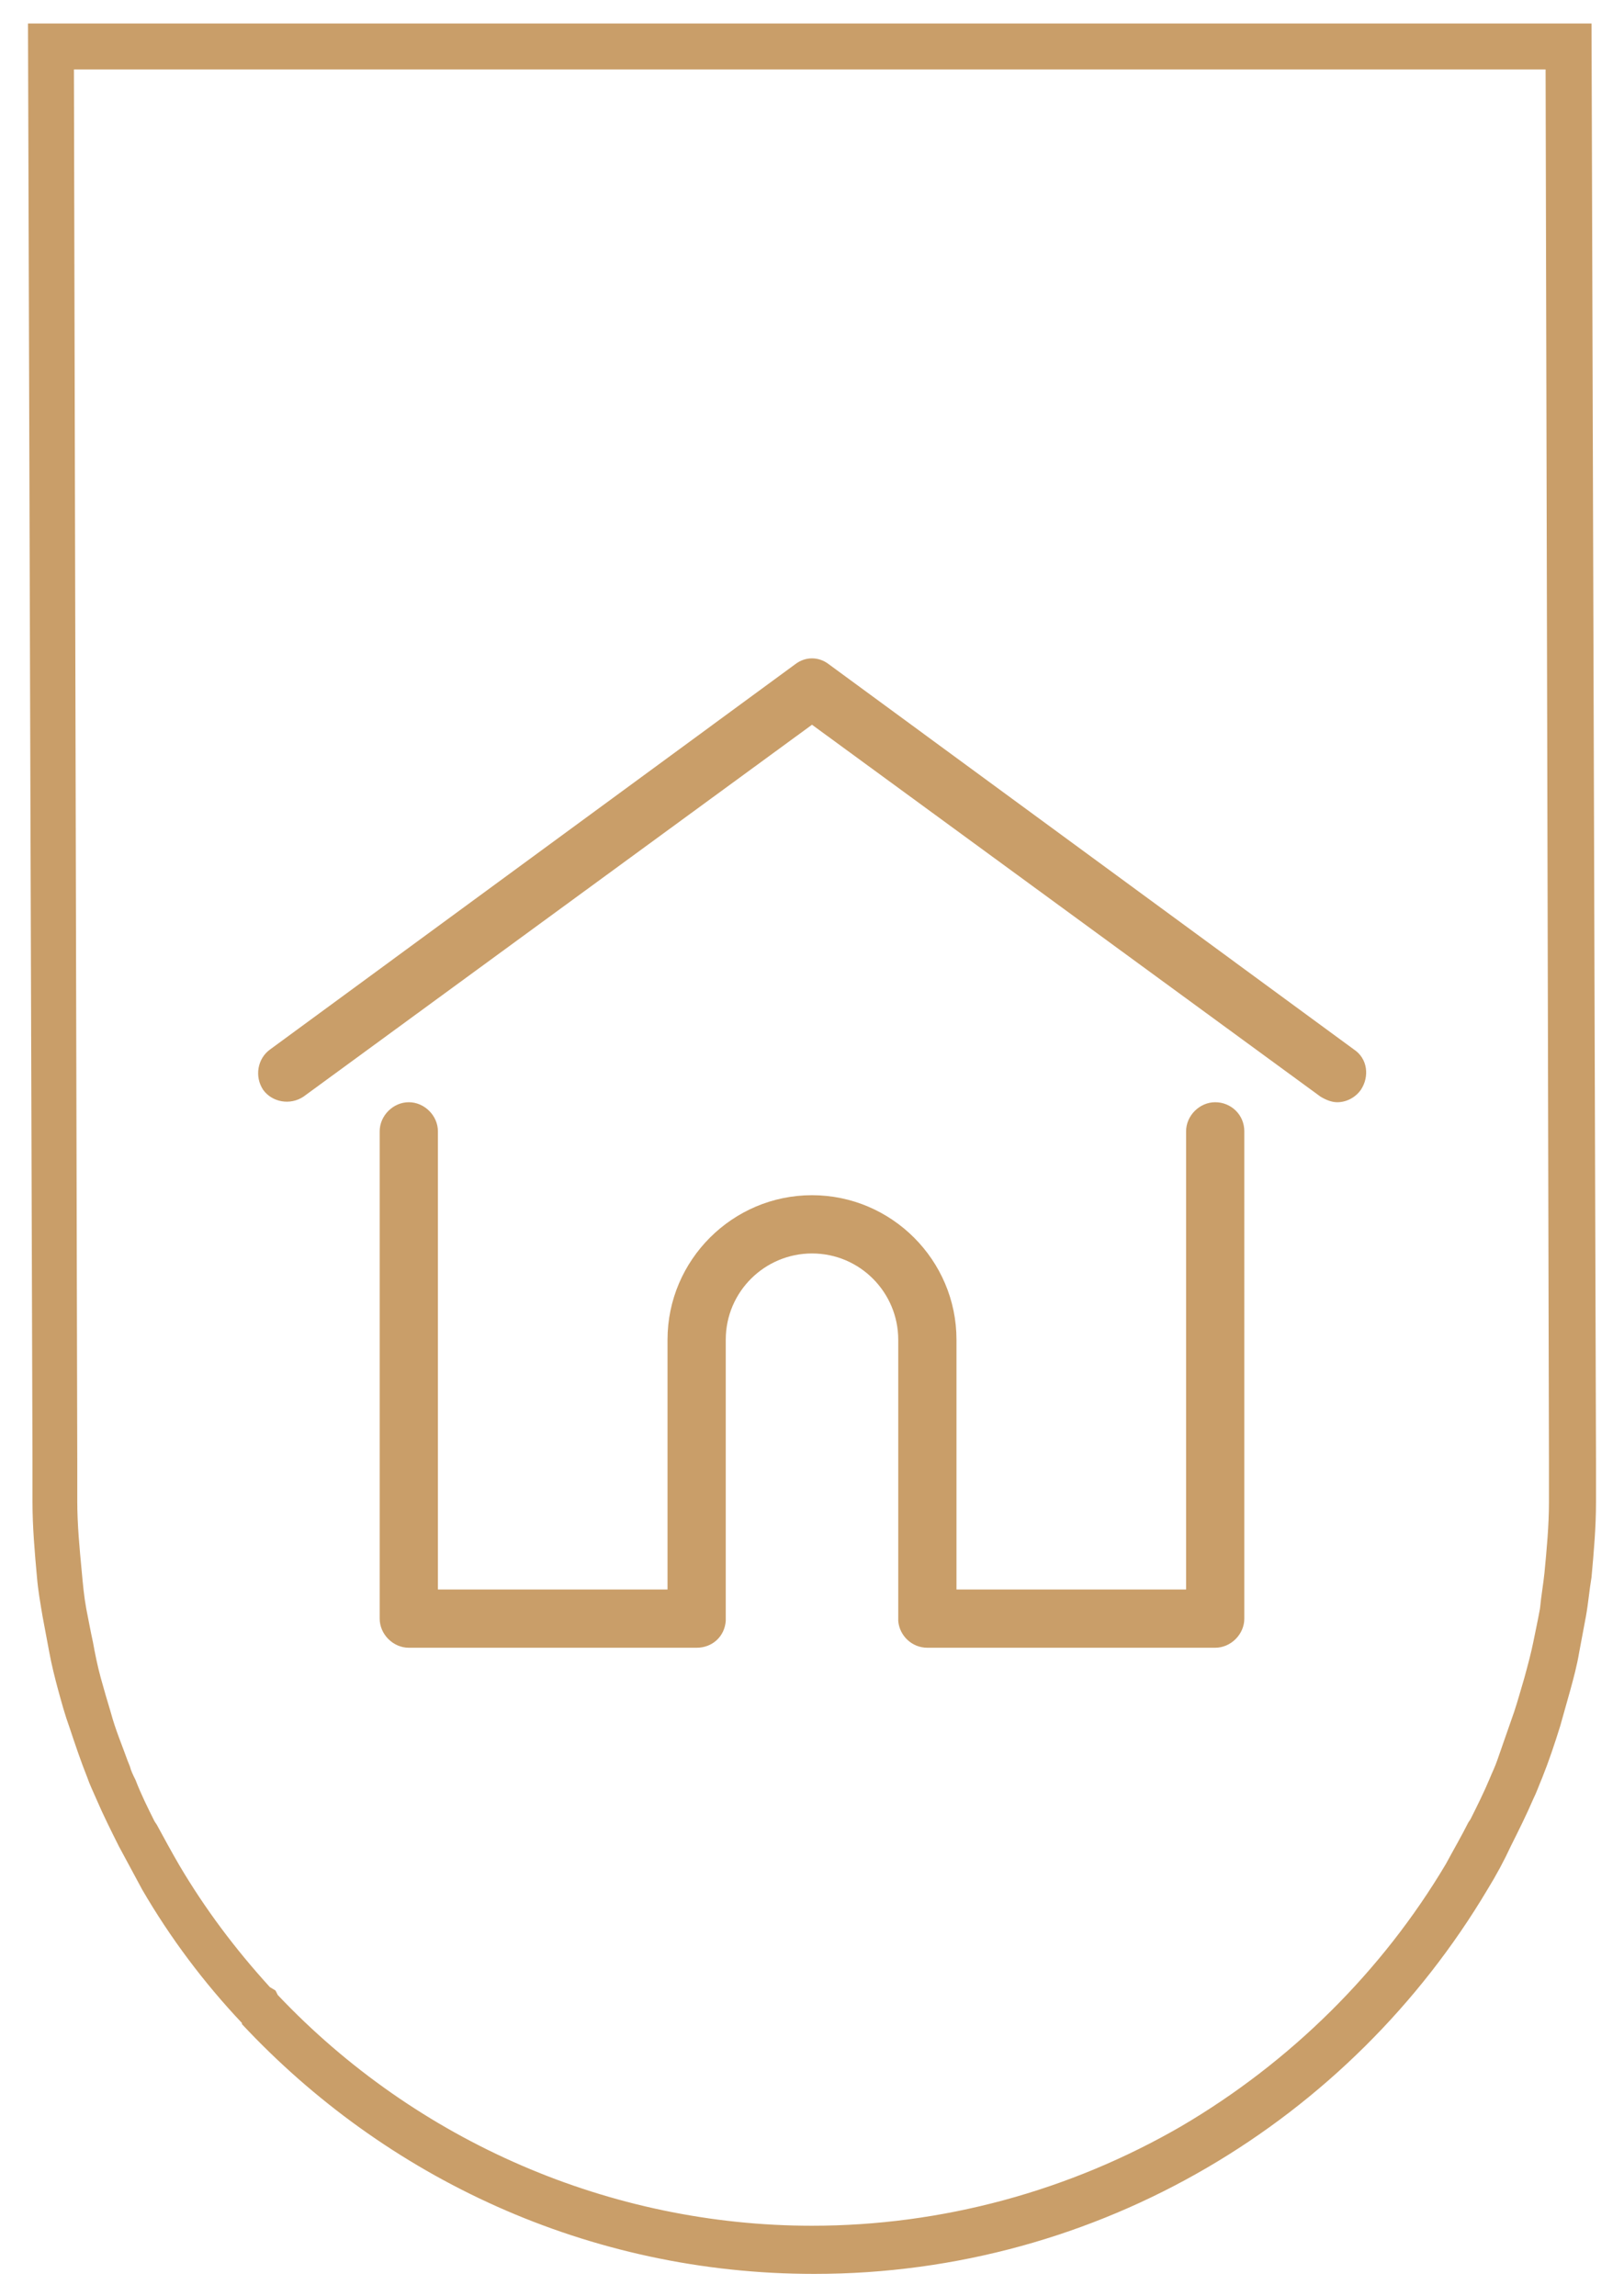 <?xml version="1.0" encoding="utf-8"?>
<!-- Generator: Adobe Illustrator 27.0.1, SVG Export Plug-In . SVG Version: 6.00 Build 0)  -->
<svg version="1.1" id="Layer_1" xmlns="http://www.w3.org/2000/svg" xmlns:xlink="http://www.w3.org/1999/xlink" x="0px" y="0px"
	 viewBox="0 0 145 205" style="enable-background:new 0 0 145 205;" xml:space="preserve">
<style type="text/css">
	.st0{fill:#C99E69;}
</style>
<g>
	<path class="st0" d="M138,6.2l0.3,124.4v2.5c0,0.3,0,0.7,0,1c0,2.1-0.2,4.2-0.4,6.3c-0.1,1-0.3,2.1-0.4,3.2c-0.2,1.1-0.4,2-0.6,3
		c-0.2,1-0.5,2.1-0.8,3.2c-0.3,1-0.6,2.1-0.9,3c-0.5,1.4-1,2.9-1.5,4.3c-0.2,0.6-0.5,1.2-0.7,1.7c-0.5,1.2-1.1,2.4-1.7,3.6l0,0
		l-0.2,0.3c-0.6,1.2-1.3,2.4-2,3.7c-5.7,9.6-13.9,17.7-23.6,23.4c-10,5.8-21.4,8.9-33,8.9c-18,0-35.3-7.5-47.7-20.6l-0.2-0.4
		l-0.5-0.3c-3.1-3.4-5.8-7-8.1-10.9c-0.7-1.2-1.4-2.5-2-3.6l-0.2-0.3l0,0c-0.6-1.2-1.2-2.4-1.7-3.7c-0.2-0.4-0.4-0.8-0.5-1.2
		l-0.2-0.5c-0.5-1.4-1.1-2.8-1.5-4.3c-0.3-1-0.6-2-0.9-3.1c-0.3-1.1-0.5-2.1-0.7-3.2c-0.2-0.9-0.4-2-0.6-3c-0.2-1.1-0.3-2.2-0.4-3.3
		c-0.2-2.1-0.4-4.2-0.4-6.3c0-0.3,0-0.6,0-1v-2.5L6.6,6.2H138 M142.1,2.1H2.5l0.4,128.4v2.5c0,0.4,0,0.7,0,1.1
		c0,2.2,0.2,4.5,0.4,6.7c0.1,1.2,0.3,2.3,0.5,3.5c0.2,1.1,0.4,2.1,0.6,3.2c0.2,1.1,0.5,2.3,0.8,3.4c0.3,1.1,0.6,2.2,1,3.3
		c0.5,1.5,1,3,1.6,4.5l0,0c0.2,0.6,0.5,1.2,0.8,1.9c0.6,1.4,1.3,2.8,2,4.2l0,0c0.7,1.3,1.4,2.6,2.1,3.9c2.5,4.3,5.5,8.3,8.9,11.9
		c0,0,0,0,0,0.1l0,0l0,0C34.4,194.4,52.5,203,72.7,203c25.5,0,47.9-13.8,60.1-34.3c0.8-1.3,1.5-2.6,2.1-3.9l0,0
		c0.7-1.4,1.4-2.8,2-4.2c0.3-0.6,0.5-1.2,0.8-1.9c0.6-1.5,1.1-3,1.6-4.6c0.3-1.1,0.6-2.1,0.9-3.2c0.3-1.1,0.6-2.2,0.8-3.4
		c0.2-1.1,0.4-2.1,0.6-3.2c0.2-1.1,0.3-2.3,0.5-3.5c0.2-2.2,0.4-4.4,0.4-6.7c0-0.4,0-0.7,0-1.1v-2.5L142.1,2.1L142.1,2.1z"/>
</g>
<g>
	<g>
		<g>
			<path class="st0" d="M120.9,93.7L74,59.3c-0.9-0.7-2.1-0.7-3,0L24.1,93.7c-1.1,0.8-1.4,2.4-0.6,3.6c0.8,1.1,2.4,1.4,3.6,0.6
				l45.4-33.2l45.4,33.2c0.5,0.3,1,0.5,1.5,0.5c0.8,0,1.6-0.4,2.1-1.1C122.3,96.1,122.1,94.5,120.9,93.7z"/>
		</g>
	</g>
	<g>
		<g>
			<path class="st0" d="M108.5,98.4c-1.4,0-2.6,1.2-2.6,2.6v40.9H85.4v-22.3c0-7.1-5.8-12.9-12.9-12.9s-12.9,5.8-12.9,12.9v22.3
				H39.1V101c0-1.4-1.2-2.6-2.6-2.6c-1.4,0-2.6,1.2-2.6,2.6v43.5c0,1.4,1.2,2.6,2.6,2.6h25.7c1.4,0,2.5-1,2.6-2.4c0-0.1,0-0.1,0-0.2
				v-24.9c0-4.3,3.5-7.7,7.7-7.7c4.3,0,7.7,3.5,7.7,7.7v24.9c0,0.1,0,0.1,0,0.2c0.1,1.3,1.2,2.4,2.6,2.4h25.7c1.4,0,2.6-1.2,2.6-2.6
				V101C111.1,99.5,109.9,98.4,108.5,98.4z"/>
		</g>
	</g>
</g>
</svg>
